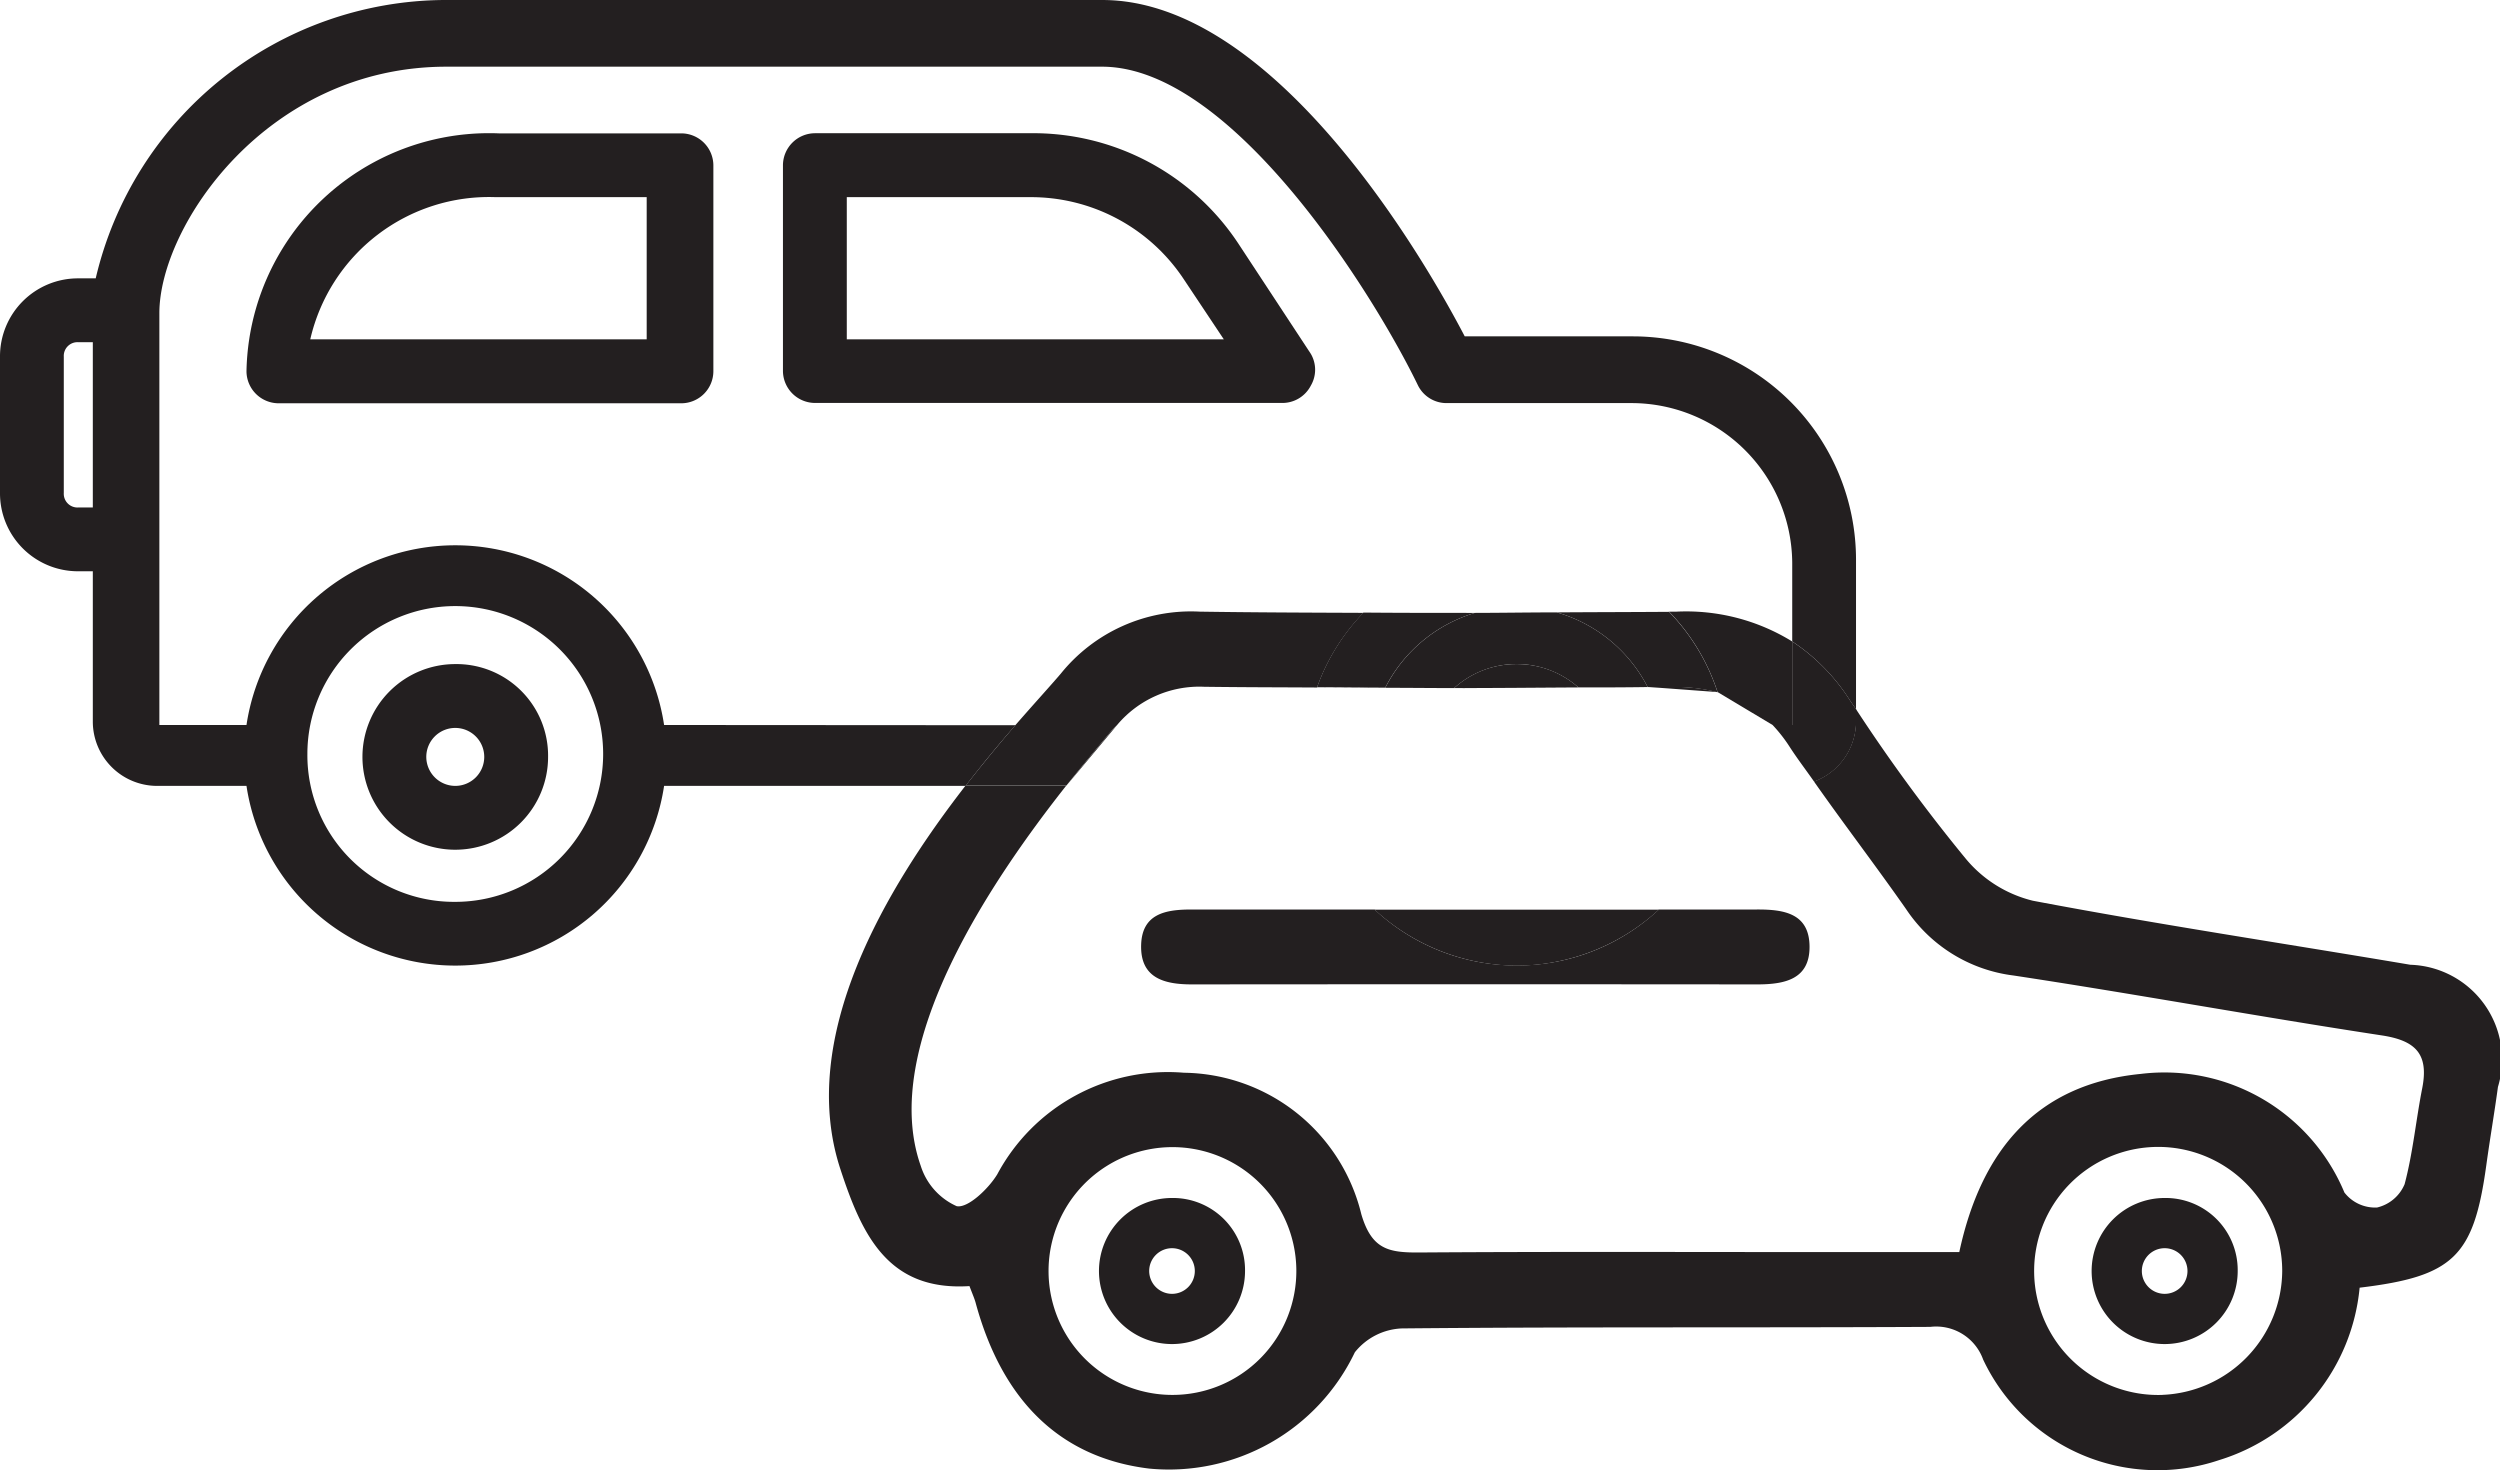 <svg xmlns="http://www.w3.org/2000/svg" width="53.573" height="31.505" viewBox="0 0 53.573 31.505">
  <g id="Group_272" data-name="Group 272" transform="translate(-877.485 -220.083)">
    <path id="Path_257" data-name="Path 257" d="M905.708,234.813c-.806-.005-1.613-.005-2.42-.016a2.3,2.3,0,0,0-1.865.822" fill="none"/>
    <path id="Path_258" data-name="Path 258" d="M892.772,228.037a.689.689,0,0,1-.683.684h-8.638a.69.69,0,0,1-.684-.684,5.2,5.2,0,0,1,5.407-5.1h3.915a.689.689,0,0,1,.683.684Zm1.492,0v-4.412a.69.69,0,0,1,.683-.684h4.6a5.267,5.267,0,0,1,4.474,2.362l1.554,2.361a.675.675,0,0,1,0,.684.685.685,0,0,1-.622.373H894.947A.69.69,0,0,1,894.264,228.037Z" fill="none"/>
    <path id="Path_259" data-name="Path 259" d="M878.852,227.726v2.921a.294.294,0,0,0,.311.311h.311v-3.542h-.311A.294.294,0,0,0,878.852,227.726Z" fill="none"/>
    <path id="Path_260" data-name="Path 260" d="M899.546,224.308h-3.915v3.046h8.079l-.87-1.306A3.926,3.926,0,0,0,899.546,224.308Z" fill="none"/>
    <circle id="Ellipse_38" data-name="Ellipse 38" cx="0.621" cy="0.621" r="0.621" transform="translate(886.62 235.681)" fill="none"/>
    <path id="Path_261" data-name="Path 261" d="M884.134,227.354h7.209v-3.046h-3.232A3.929,3.929,0,0,0,884.134,227.354Z" fill="none"/>
    <path id="Path_262" data-name="Path 262" d="M909.09,233.217c.586,0,1.171-.007,1.756-.011a2.815,2.815,0,0,0-1.756.011Z" fill="none"/>
    <path id="Path_263" data-name="Path 263" d="M912.793,234.806c-.5,0-.99.005-1.484.008" fill="none"/>
    <path id="Path_264" data-name="Path 264" d="M909.986,239.409" fill="none"/>
    <path id="Path_265" data-name="Path 265" d="M908.646,234.828c-.492,0-.984,0-1.476-.006" fill="none"/>
    <path id="Path_266" data-name="Path 266" d="M915.47,235.619" fill="none"/>
    <path id="Path_267" data-name="Path 267" d="M914.291,234.914" fill="none"/>
    <path id="Path_268" data-name="Path 268" d="M900.335,236.924c-1.561,1.978-4.025,5.568-3.115,8.145a1.411,1.411,0,0,0,.769.863c.238.05.682-.371.871-.683a4.146,4.146,0,0,1,4-2.176,3.964,3.964,0,0,1,3.8,3.028c.215.745.569.828,1.2.824,2.838-.02,5.677-.009,8.515-.009h3.1c.473-2.2,1.673-3.6,3.889-3.818a4.178,4.178,0,0,1,4.364,2.542.832.832,0,0,0,.7.321.852.852,0,0,0,.59-.5c.179-.674.243-1.378.379-2.065.142-.719-.14-1.011-.861-1.122-2.638-.4-5.262-.882-7.9-1.285a3.244,3.244,0,0,1-2.3-1.421c-.645-.922-1.329-1.816-1.975-2.736a1.323,1.323,0,0,1-.47.091" fill="none"/>
    <path id="Path_269" data-name="Path 269" d="M913.033,239.576c.7,0,1.394,0,2.091,0,.592,0,1.131.081,1.138.79s-.534.816-1.124.815q-6.055-.009-12.112,0c-.6,0-1.111-.138-1.087-.853.022-.658.519-.752,1.072-.749,1.311.007,2.62,0,3.931,0" fill="none"/>
    <path id="Path_270" data-name="Path 270" d="M902.6,246.831a.462.462,0,0,0-.489.489.491.491,0,0,0,.489.489.489.489,0,1,0,0-.978Z" fill="none"/>
    <path id="Path_271" data-name="Path 271" d="M923.872,246.831a.461.461,0,0,0-.489.489.49.49,0,0,0,.489.489.489.489,0,1,0,0-.978Z" fill="none"/>
    <path id="Path_272" data-name="Path 272" d="M923.723,244.66a2.658,2.658,0,0,0,.1,5.314,2.658,2.658,0,0,0-.1-5.314Zm.149,4.225a1.565,1.565,0,1,1,1.565-1.565A1.545,1.545,0,0,1,923.872,248.885Z" fill="none"/>
    <path id="Path_273" data-name="Path 273" d="M902.507,244.667a2.655,2.655,0,1,0,2.733,2.5A2.7,2.7,0,0,0,902.507,244.667Zm.093,4.218a1.565,1.565,0,1,1,1.565-1.565A1.545,1.545,0,0,1,902.6,248.885Z" fill="none"/>
    <path id="Path_274" data-name="Path 274" d="M887.242,233.071a3.182,3.182,0,0,0-3.17,3.169,3.143,3.143,0,0,0,3.17,3.169,3.169,3.169,0,1,0,0-6.338Zm0,5.22a1.989,1.989,0,1,1,1.988-1.989A1.963,1.963,0,0,1,887.242,238.291Z" fill="none"/>
    <path id="Path_275" data-name="Path 275" d="M911.309,234.814c-.888.005-1.775.013-2.663.014" fill="#231f20"/>
    <path id="Path_276" data-name="Path 276" d="M887.242,234.314a1.989,1.989,0,1,0,1.988,1.988A1.963,1.963,0,0,0,887.242,234.314Zm0,2.61a.623.623,0,0,1-.622-.622.621.621,0,1,1,.622.622Z" fill="#231f20"/>
    <path id="Path_277" data-name="Path 277" d="M891.716,235.619a4.525,4.525,0,0,0-8.949,0H880.9v-8.825c0-1.864,2.3-5.282,6.152-5.282H901.1c2.8,0,5.842,4.909,6.774,6.836a.684.684,0,0,0,.621.373h3.978a3.448,3.448,0,0,1,3.418,3.418v1.69a4.217,4.217,0,0,1,1.239,1.267c.041.063.087.123.128.186v-3.206a4.787,4.787,0,0,0-4.785-4.785h-3.6c-.809-1.553-4.04-7.208-7.769-7.208H886.993a7.724,7.724,0,0,0-7.457,5.965h-.373a1.671,1.671,0,0,0-1.678,1.678v2.921a1.671,1.671,0,0,0,1.678,1.678h.311v3.231a1.379,1.379,0,0,0,1.367,1.368h1.926a4.525,4.525,0,0,0,8.949,0h6.461c.376-.486.744-.93,1.069-1.3Zm-12.242-4.661h-.311a.294.294,0,0,1-.311-.311v-2.921a.294.294,0,0,1,.311-.31h.311Zm7.768,8.451a3.143,3.143,0,0,1-3.17-3.169,3.169,3.169,0,1,1,3.17,3.169Z" fill="#231f20"/>
    <path id="Path_278" data-name="Path 278" d="M914.291,234.914a3.777,3.777,0,0,0-.985-.111l-.513,0" fill="#231f20"/>
    <path id="Path_279" data-name="Path 279" d="M906.942,239.578l2.176,0q1.957,0,3.915,0" fill="#231f20"/>
    <path id="Path_280" data-name="Path 280" d="M901.423,235.619c-.036.039-.075.069-.111.112-.206.248-.562.666-.977,1.193" fill="#231f20"/>
    <path id="Path_281" data-name="Path 281" d="M907.17,234.822c-.487,0-.974-.006-1.462-.009" fill="#231f20"/>
    <path id="Path_282" data-name="Path 282" d="M909.986,239.409" fill="#231f20"/>
    <path id="Path_283" data-name="Path 283" d="M905.574,228.348a.675.675,0,0,0,0-.684L904.02,225.3a5.267,5.267,0,0,0-4.474-2.362h-4.6a.69.69,0,0,0-.683.684v4.412a.69.69,0,0,0,.683.684h10.005A.685.685,0,0,0,905.574,228.348Zm-9.943-.994v-3.046h3.915a3.926,3.926,0,0,1,3.294,1.74l.87,1.306Z" fill="#231f20"/>
    <path id="Path_284" data-name="Path 284" d="M892.089,222.941h-3.915a5.2,5.2,0,0,0-5.407,5.1.69.69,0,0,0,.684.684h8.638a.689.689,0,0,0,.683-.684v-4.412A.689.689,0,0,0,892.089,222.941Zm-.746,4.413h-7.209a3.929,3.929,0,0,1,3.977-3.046h3.232Z" fill="#231f20"/>
    <path id="Path_285" data-name="Path 285" d="M903.288,234.8c.807.011,1.614.011,2.42.016a4.478,4.478,0,0,1,.994-1.6c-1.169-.005-2.337-.008-3.506-.026a3.584,3.584,0,0,0-2.98,1.33c-.211.248-.557.626-.97,1.1h2.177A2.3,2.3,0,0,1,903.288,234.8Z" fill="#231f20"/>
    <path id="Path_286" data-name="Path 286" d="M915.47,235.619h.42v-1.79a4.324,4.324,0,0,0-2.476-.639h-.162a4.463,4.463,0,0,1,1.039,1.723" fill="#231f20"/>
    <path id="Path_287" data-name="Path 287" d="M910.846,233.206c-.585,0-1.17.01-1.756.011a3.18,3.18,0,0,0-1.92,1.605c.492,0,.984.006,1.476.006a2,2,0,0,1,2.663-.014c.494,0,.989,0,1.484-.008A3.176,3.176,0,0,0,910.846,233.206Z" fill="#231f20"/>
    <path id="Path_288" data-name="Path 288" d="M929.136,240.757c-2.7-.457-5.4-.862-8.088-1.372a2.7,2.7,0,0,1-1.438-.9,36.59,36.59,0,0,1-2.353-3.206v.274a1.378,1.378,0,0,1-.9,1.277c.646.92,1.33,1.814,1.975,2.736a3.244,3.244,0,0,0,2.3,1.421c2.637.4,5.261.883,7.9,1.285.721.111,1,.4.861,1.122-.136.687-.2,1.391-.379,2.065a.852.852,0,0,1-.59.5.832.832,0,0,1-.7-.321,4.178,4.178,0,0,0-4.364-2.542c-2.216.218-3.416,1.617-3.889,3.818h-3.1c-2.838,0-5.677-.011-8.515.009-.628,0-.982-.079-1.2-.824a3.964,3.964,0,0,0-3.8-3.028,4.146,4.146,0,0,0-4,2.176c-.189.312-.633.733-.871.683a1.411,1.411,0,0,1-.769-.863c-.91-2.577,1.554-6.167,3.115-8.145h-2.158c-1.706,2.2-3.606,5.377-2.682,8.206.468,1.432,1.027,2.626,2.769,2.515.065.174.107.265.133.361.576,2.118,1.831,3.318,3.712,3.549a4.413,4.413,0,0,0,4.413-2.491,1.359,1.359,0,0,1,1.01-.512c3.773-.036,7.547-.013,11.32-.033a1.07,1.07,0,0,1,1.134.7,4.131,4.131,0,0,0,5.06,2.154,4.287,4.287,0,0,0,3.008-3.694c2.016-.242,2.445-.672,2.714-2.62.077-.562.174-1.121.25-1.682A2.03,2.03,0,0,0,929.136,240.757ZM902.6,249.975a2.655,2.655,0,0,1-.093-5.308,2.655,2.655,0,1,1,.093,5.308Zm21.219,0a2.658,2.658,0,1,1,2.572-2.657A2.676,2.676,0,0,1,923.819,249.974Z" fill="#231f20"/>
    <path id="Path_289" data-name="Path 289" d="M909.986,234.314a1.979,1.979,0,0,0-1.34.514c.888,0,1.775-.009,2.663-.014A1.98,1.98,0,0,0,909.986,234.314Z" fill="#231f20"/>
    <path id="Path_290" data-name="Path 290" d="M909.09,233.217c-.8,0-1.592,0-2.388-.007a4.478,4.478,0,0,0-.994,1.6c.488,0,.975.008,1.462.009A3.18,3.18,0,0,1,909.09,233.217Z" fill="#231f20"/>
    <path id="Path_291" data-name="Path 291" d="M915.89,233.829v1.79h-.42a3.183,3.183,0,0,1,.356.453c.167.26.356.507.534.761a1.378,1.378,0,0,0,.9-1.277v-.274c-.041-.063-.087-.123-.128-.186A4.217,4.217,0,0,0,915.89,233.829Z" fill="#231f20"/>
    <path id="Path_292" data-name="Path 292" d="M910.846,233.206a3.176,3.176,0,0,1,1.947,1.6l.513,0a3.777,3.777,0,0,1,.985.111,4.463,4.463,0,0,0-1.039-1.723C912.45,233.2,911.648,233.2,910.846,233.206Z" fill="#231f20"/>
    <path id="Path_293" data-name="Path 293" d="M901.312,235.731c.036-.043.075-.073.111-.112h-2.177c-.325.375-.693.819-1.069,1.3h2.158C900.75,236.4,901.106,235.979,901.312,235.731Z" fill="#231f20"/>
    <path id="Path_294" data-name="Path 294" d="M901.939,240.325c-.024.715.489.853,1.087.853q6.055-.006,12.112,0c.59,0,1.131-.107,1.124-.815s-.546-.794-1.138-.79c-.7,0-1.394,0-2.091,0a4.465,4.465,0,0,1-6.091,0c-1.311,0-2.62,0-3.931,0C902.458,239.573,901.961,239.667,901.939,240.325Z" fill="#231f20"/>
    <path id="Path_295" data-name="Path 295" d="M909.986,240.777a4.523,4.523,0,0,0,3.047-1.2q-1.957,0-3.915,0l-2.176,0A4.521,4.521,0,0,0,909.986,240.777Z" fill="#231f20"/>
    <path id="Path_296" data-name="Path 296" d="M923.872,245.755a1.565,1.565,0,1,0,1.565,1.565A1.545,1.545,0,0,0,923.872,245.755Zm0,2.054a.49.49,0,0,1-.489-.489.489.489,0,1,1,.489.489Z" fill="#231f20"/>
    <path id="Path_297" data-name="Path 297" d="M902.6,245.755a1.565,1.565,0,1,0,1.565,1.565A1.545,1.545,0,0,0,902.6,245.755Zm0,2.054a.491.491,0,0,1-.489-.489.489.489,0,1,1,.489.489Z" fill="#231f20"/>
  </g>
</svg>

